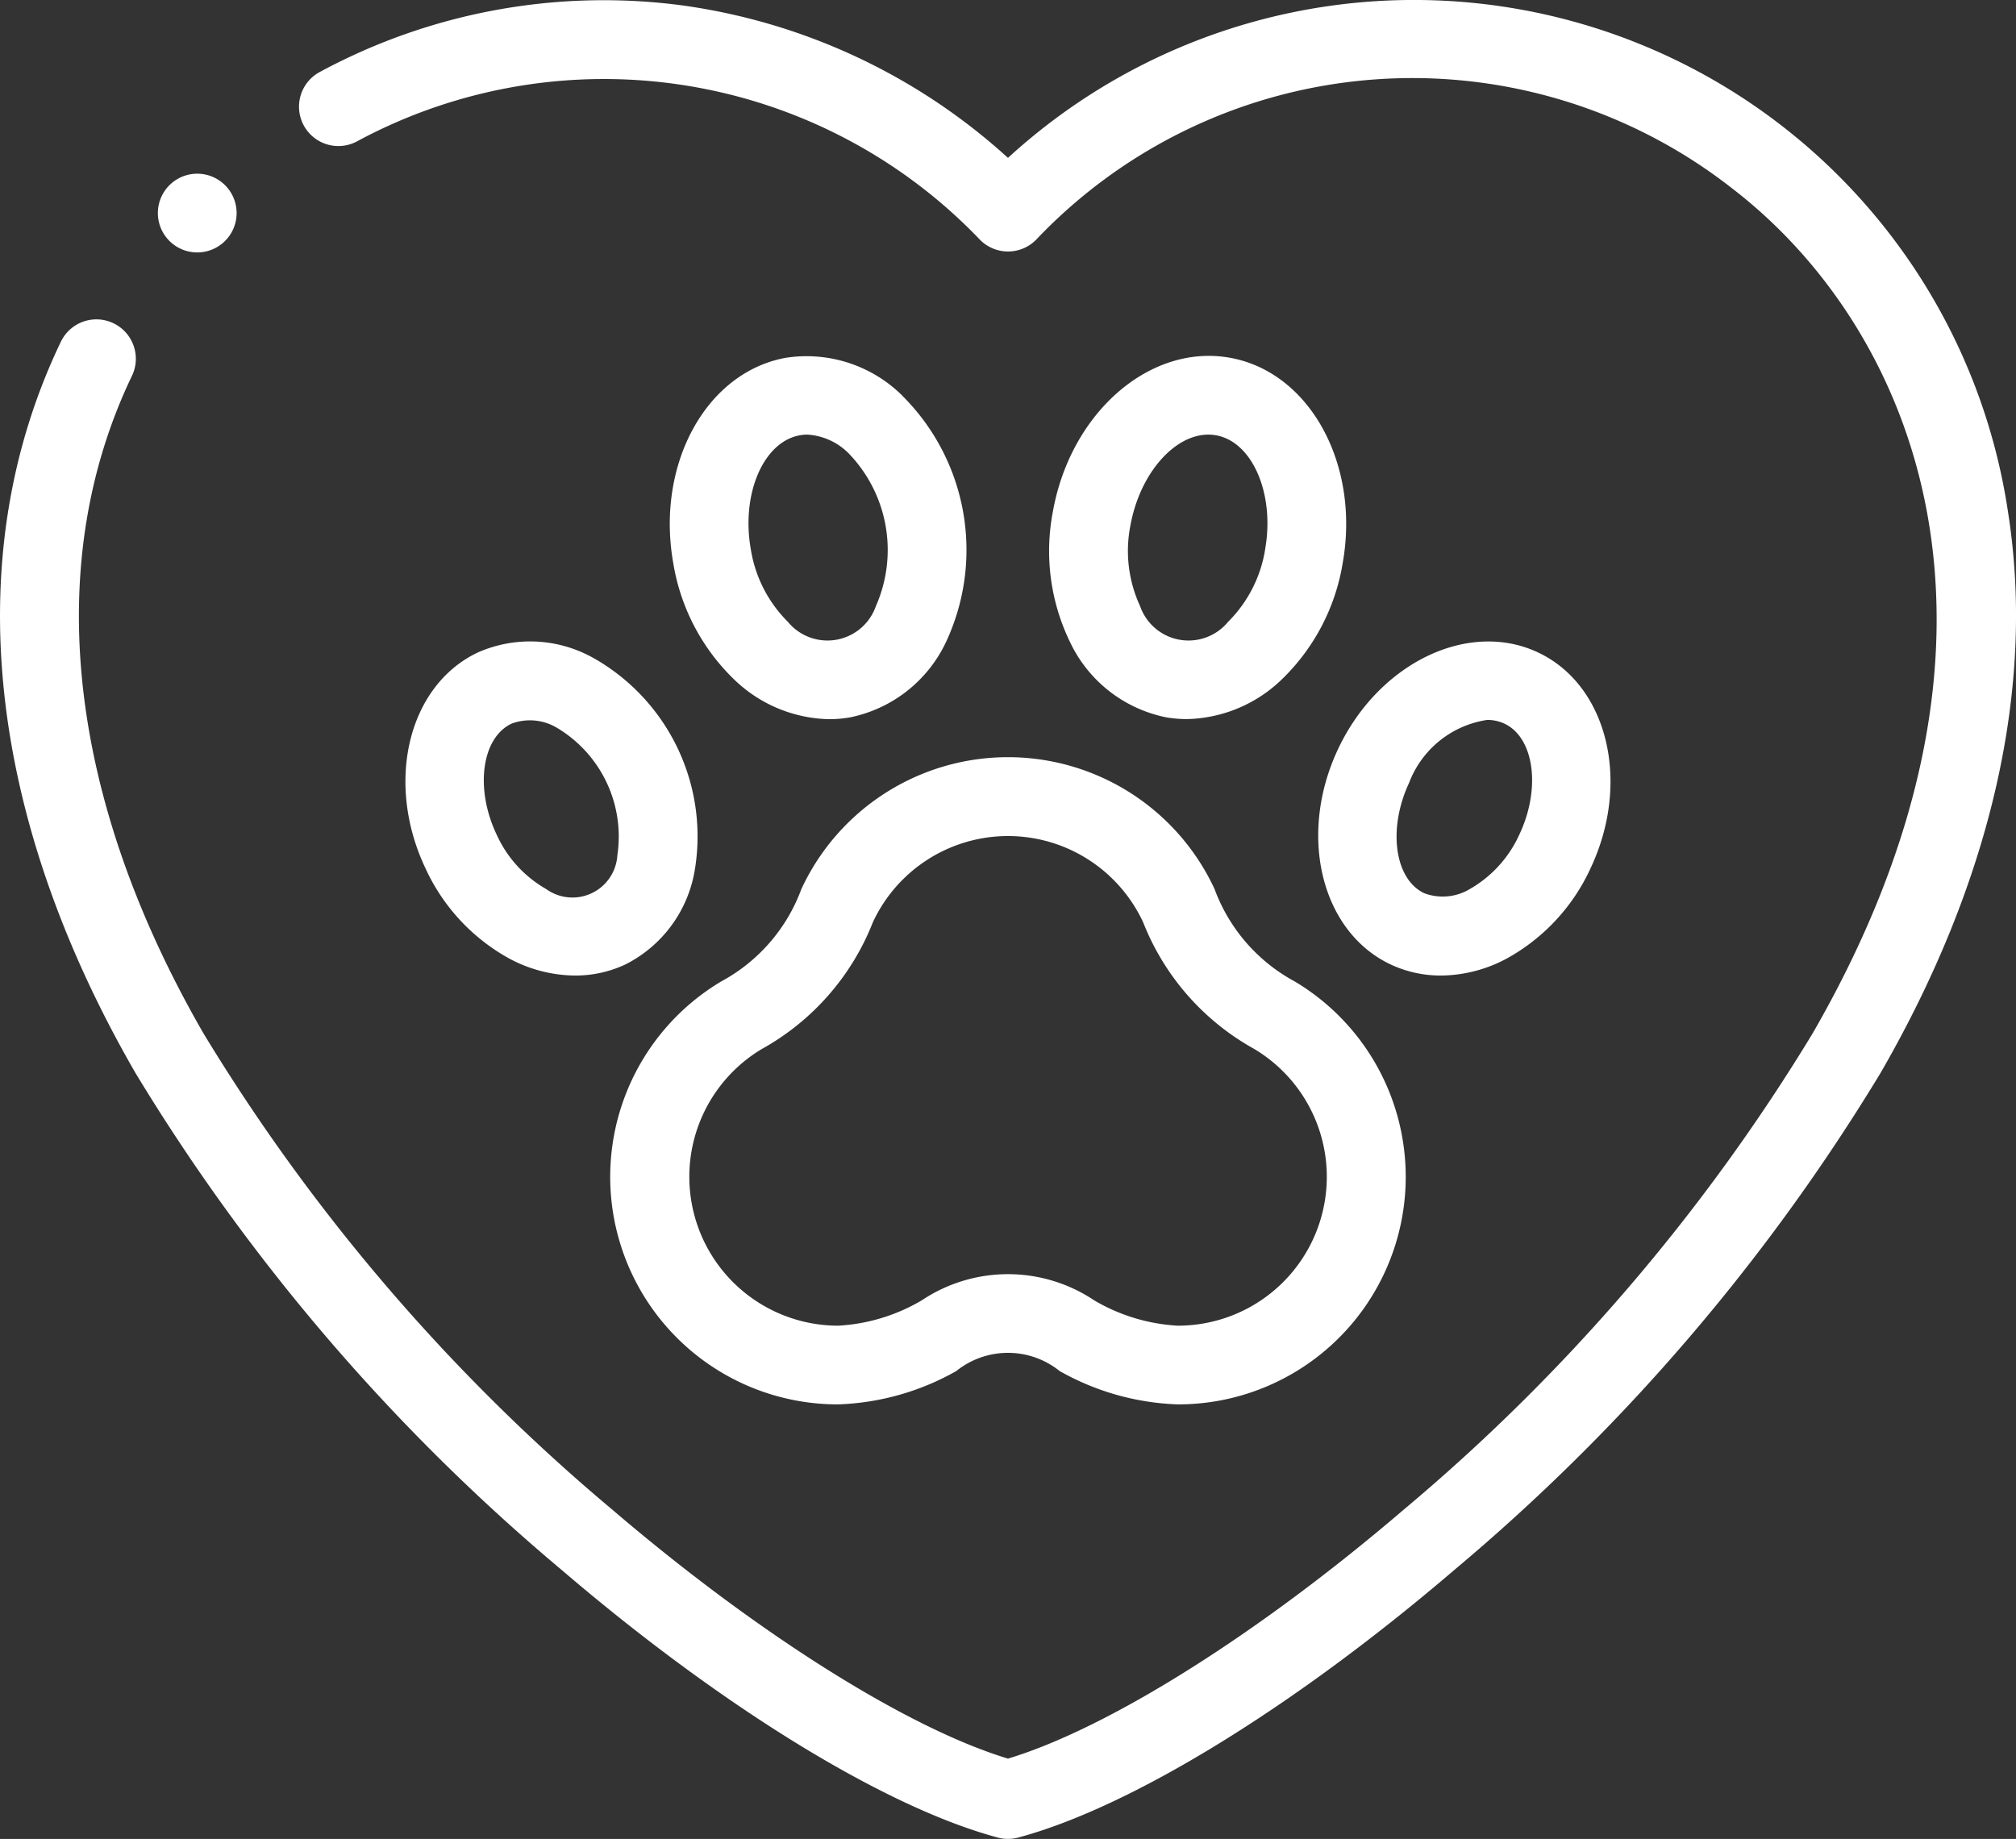 <svg id="veterinary" xmlns="http://www.w3.org/2000/svg" width="64.667" height="59" viewBox="0 0 64.667 59">
  <rect x="0" y="0" width="64.667" height="59" fill="#333333" stroke="none"/>
  <g id="Group_185" data-name="Group 185" transform="translate(0 0)">
    <path id="Path_297" data-name="Path 297" d="M64.413,38.857A19.267,19.267,0,0,0,32.336,27.5a19.475,19.475,0,0,0-10.509-4.9,19.163,19.163,0,0,0-11.554,2.138,1.263,1.263,0,1,0,1.19,2.228,16.685,16.685,0,0,1,19.981,3.168,1.264,1.264,0,0,0,1.787,0,16.635,16.635,0,0,1,22.322-1.664c5.835,4.477,10.013,14.269,2.586,27.133A61.657,61.657,0,0,1,45.011,70.886c-4.646,3.977-9.456,7-12.675,7.972-3.218-.975-8.028-4-12.674-7.972A61.662,61.662,0,0,1,6.536,55.6c-4.377-7.581-5.194-15.076-2.3-21.107A1.263,1.263,0,1,0,1.955,33.4C-1.308,40.2-.458,48.536,4.348,56.86A64.239,64.239,0,0,0,18.019,72.805c5.152,4.41,10.382,7.619,13.99,8.586a1.262,1.262,0,0,0,.654,0c3.609-.967,8.839-4.177,13.99-8.586A64.232,64.232,0,0,0,60.325,56.86C63.887,50.691,65.3,44.466,64.413,38.857Z" transform="translate(-0.003 -22.435)" fill="#fff"/>
    <path id="Path_298" data-name="Path 298" d="M161.153,218.993a5.544,5.544,0,0,1-2.57,2.962,7.3,7.3,0,0,0,3.75,13.57,8.25,8.25,0,0,0,3.789-1.069,2.645,2.645,0,0,1,3.317,0,8.25,8.25,0,0,0,3.789,1.069,7.3,7.3,0,0,0,3.75-13.57,5.544,5.544,0,0,1-2.57-2.962,7.305,7.305,0,0,0-13.255,0Zm10.963,1.063a7.987,7.987,0,0,0,3.563,4.065A4.777,4.777,0,0,1,173.228,233a5.909,5.909,0,0,1-2.678-.811,4.975,4.975,0,0,0-5.538,0,5.909,5.909,0,0,1-2.678.811,4.777,4.777,0,0,1-2.451-8.876,7.989,7.989,0,0,0,3.563-4.065,4.779,4.779,0,0,1,8.671,0Z" transform="translate(-135.448 -190.467)" fill="#fff"/>
    <path id="Path_299" data-name="Path 299" d="M177.547,114.094a4.363,4.363,0,0,0-3.726-1.213c-2.562.458-4.185,3.418-3.617,6.6a6.684,6.684,0,0,0,1.952,3.723,4.506,4.506,0,0,0,3.048,1.273,3.833,3.833,0,0,0,.678-.06,4.363,4.363,0,0,0,3.075-2.428,6.976,6.976,0,0,0-1.41-7.892Zm-.844,6.752a1.645,1.645,0,0,1-2.827.505,4.21,4.21,0,0,1-1.185-2.317c-.318-1.778.4-3.457,1.574-3.666a1.387,1.387,0,0,1,.243-.021,2.043,2.043,0,0,1,1.319.6,4.463,4.463,0,0,1,.876,4.9Z" transform="translate(-148.606 -101.403)" fill="#fff"/>
    <path id="Path_300" data-name="Path 300" d="M109.007,185.878a4.145,4.145,0,0,0-3.718-.183h0c-2.232,1.056-2.987,4.159-1.682,6.919a6.3,6.3,0,0,0,2.7,2.906,4.523,4.523,0,0,0,2.1.54,3.77,3.77,0,0,0,1.618-.357,4.145,4.145,0,0,0,2.217-2.99,6.575,6.575,0,0,0-3.233-6.835Zm.758,6.325a1.443,1.443,0,0,1-2.285,1.081,3.823,3.823,0,0,1-1.589-1.75c-.7-1.474-.479-3.1.478-3.555a1.686,1.686,0,0,1,1.462.135,4.062,4.062,0,0,1,1.934,4.088Z" transform="translate(-89.962 -164.761)" fill="#fff"/>
    <path id="Path_301" data-name="Path 301" d="M272.246,112.881c-2.564-.458-5.11,1.756-5.678,4.936a6.685,6.685,0,0,0,.542,4.169,4.364,4.364,0,0,0,3.075,2.428,3.846,3.846,0,0,0,.678.06,4.507,4.507,0,0,0,3.048-1.273,6.683,6.683,0,0,0,1.952-3.723C276.431,116.3,274.808,113.339,272.246,112.881Zm1.13,6.153a4.209,4.209,0,0,1-1.185,2.317,1.645,1.645,0,0,1-2.827-.505,4.21,4.21,0,0,1-.309-2.584c.3-1.654,1.4-2.915,2.5-2.915a1.407,1.407,0,0,1,.247.022C272.972,115.577,273.693,117.256,273.375,119.034Z" transform="translate(-232.795 -101.403)" fill="#fff"/>
    <path id="Path_302" data-name="Path 302" d="M337.06,195.723a3.77,3.77,0,0,0,1.618.357,4.526,4.526,0,0,0,2.1-.54,6.3,6.3,0,0,0,2.7-2.906c1.3-2.759.55-5.863-1.682-6.918h0c-2.232-1.055-5.11.33-6.415,3.089S334.828,194.667,337.06,195.723Zm.6-5.838a3.181,3.181,0,0,1,2.5-2.006,1.288,1.288,0,0,1,.555.12c.956.452,1.175,2.08.478,3.555a3.823,3.823,0,0,1-1.589,1.75,1.686,1.686,0,0,1-1.462.135C337.184,192.987,336.965,191.359,337.662,189.884Z" transform="translate(-292.456 -164.781)" fill="#fff"/>
    <path id="Path_303" data-name="Path 303" d="M41.352,69.08a1.263,1.263,0,0,0,0-2.526h0a1.263,1.263,0,0,0,0,2.526Z" transform="translate(-35.025 -60.981)" fill="#fff"/>
  </g>
</svg>
